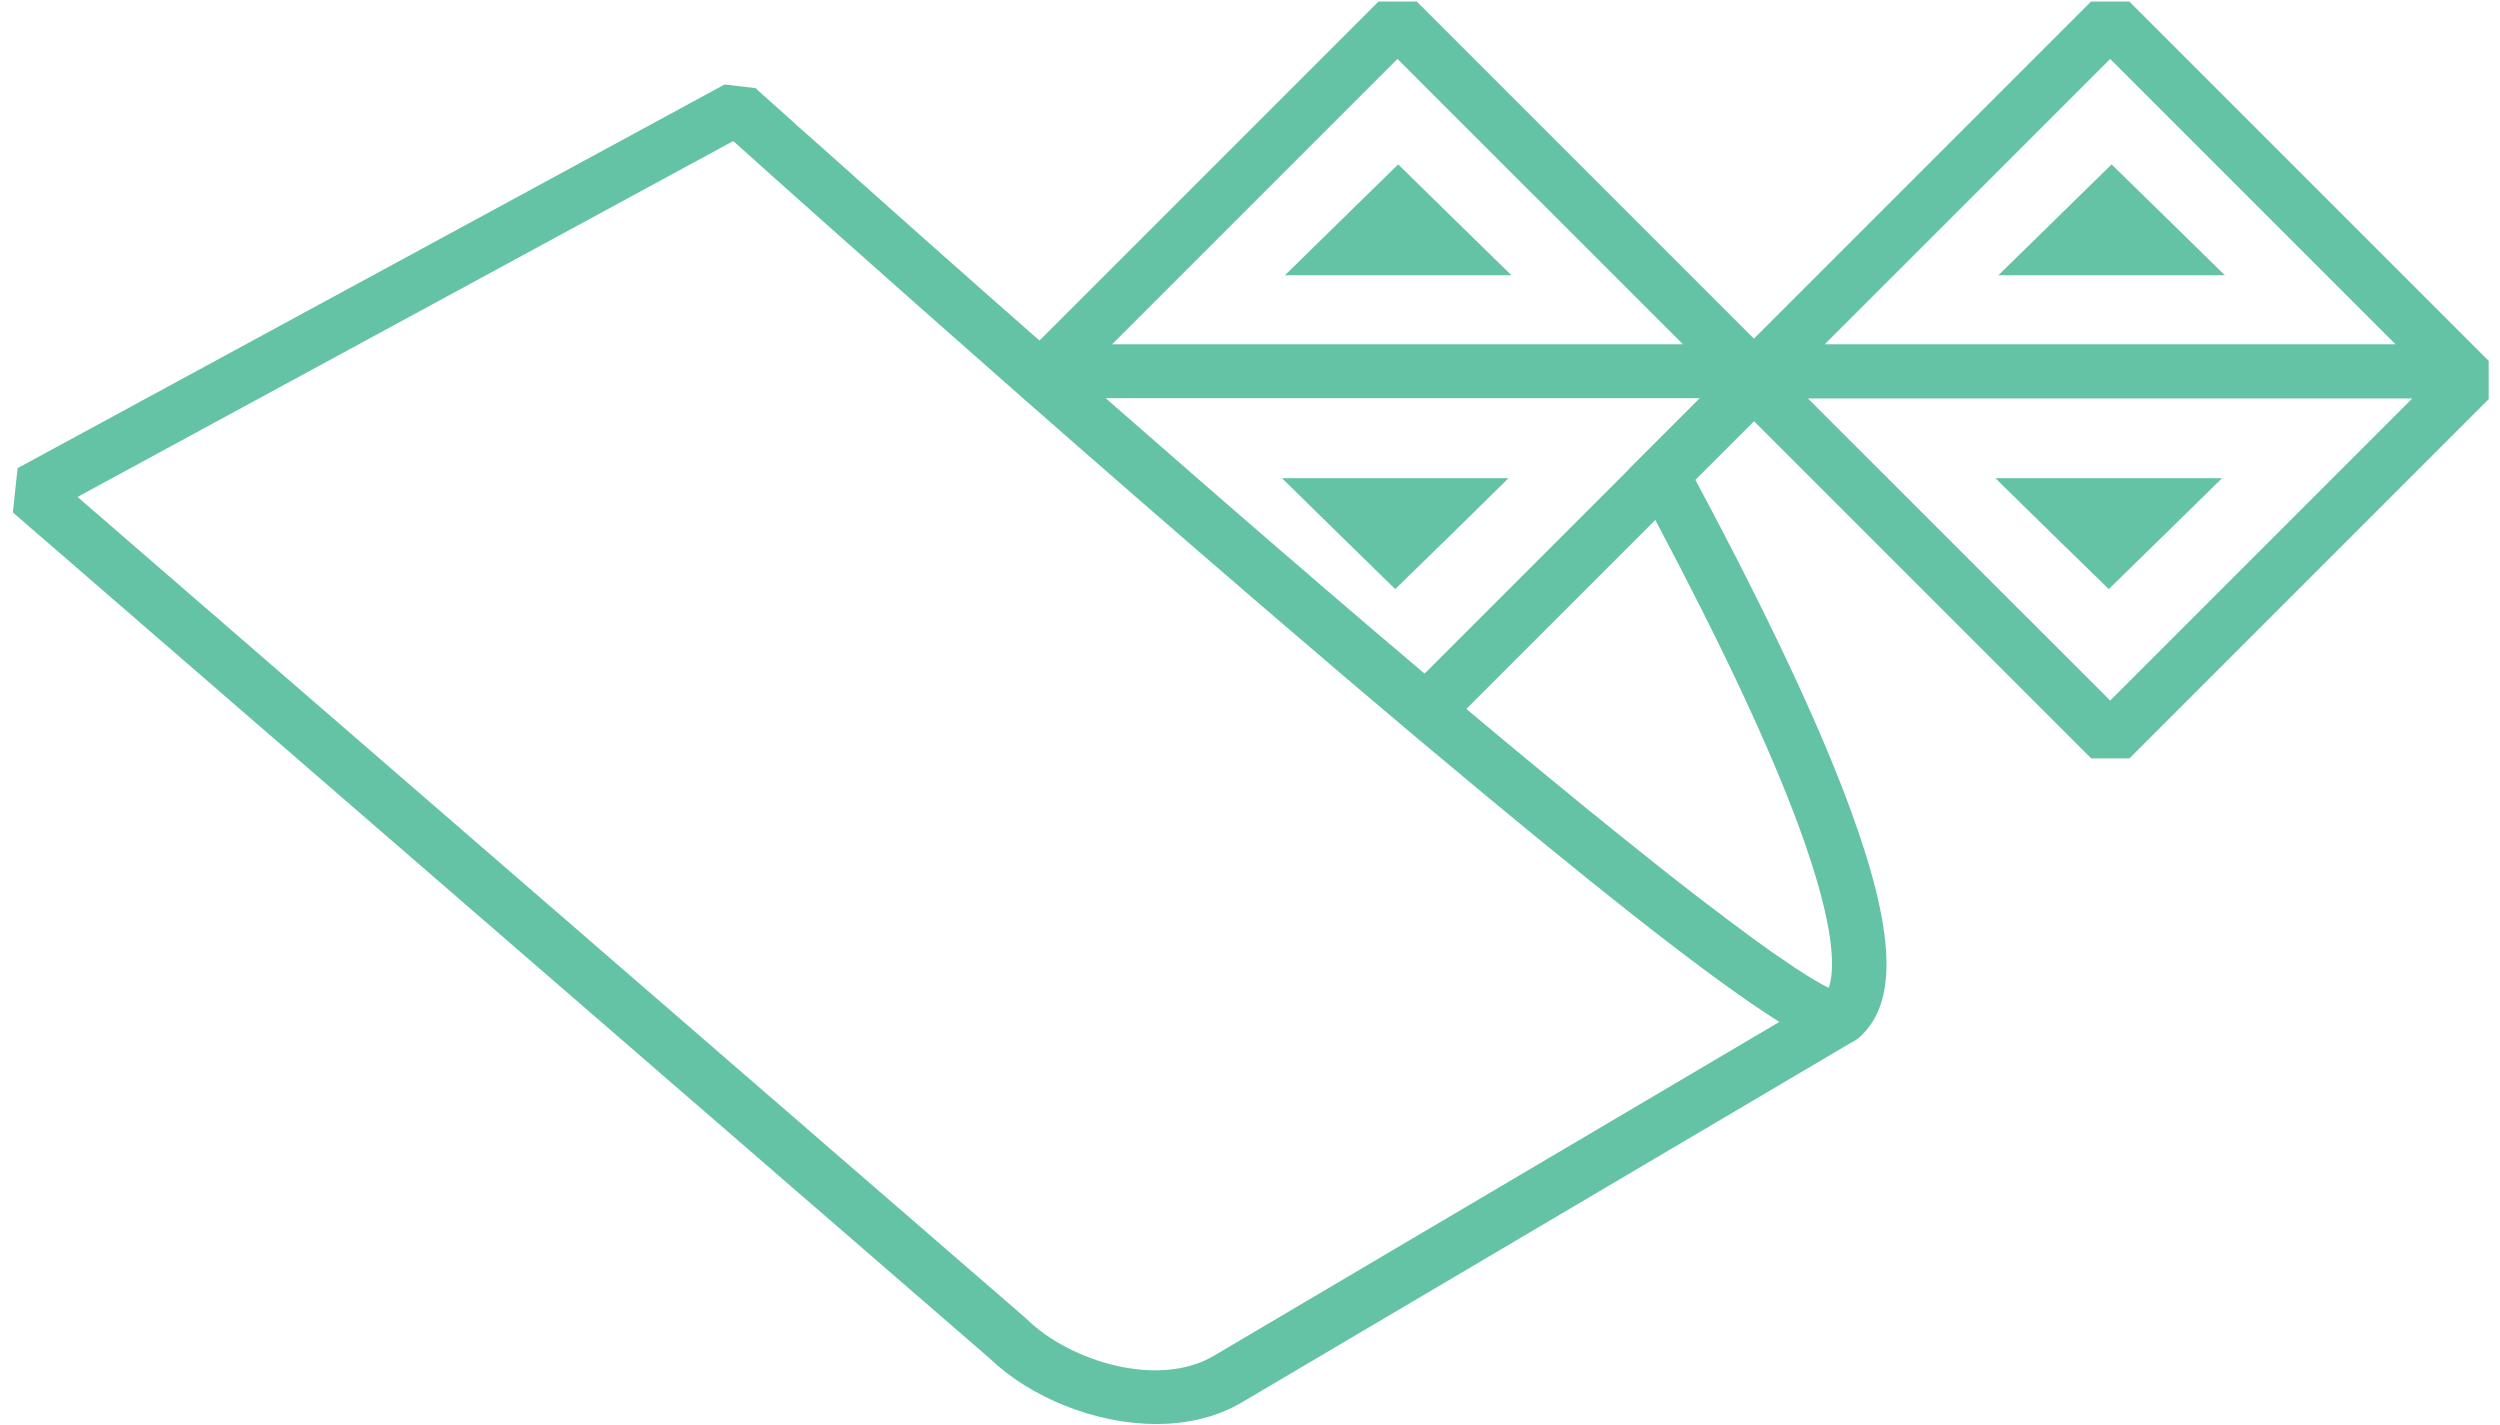 <svg width="179" height="102" viewBox="0 0 179 102" fill="none" xmlns="http://www.w3.org/2000/svg">
<g id="Group">
<path id="Vector" d="M152.46 0.11H149.72L125.58 24.25L101.44 0.11H98.7L74.43 24.38C74.26 24.23 74.08 24.08 73.91 23.93C72.76 22.92 71.64 21.93 70.55 20.97C70.16 20.63 69.78 20.29 69.4 19.95C67.02 17.85 64.84 15.91 62.91 14.19C62.65 13.96 62.4 13.73 62.15 13.51C61.58 13.01 61.04 12.52 60.53 12.06C60.44 11.99 60.36 11.91 60.28 11.84C60.28 11.84 60.27 11.84 60.26 11.82C60.14 11.71 60.02 11.61 59.9 11.5C59.15 10.83 58.46 10.21 57.83 9.66C57.71 9.55 57.59 9.45 57.48 9.35C57.36 9.25 57.25 9.15 57.14 9.05C57.08 9 57.03 8.95 56.98 8.9C56.87 8.81 56.77 8.71 56.67 8.62C56.57 8.53 56.47 8.44 56.37 8.35C56.28 8.26 56.18 8.18 56.09 8.1C56.03 8.05 55.97 7.99 55.91 7.94C55.84 7.88 55.77 7.81 55.7 7.75C55.63 7.69 55.56 7.63 55.5 7.57C55.45 7.53 55.4 7.48 55.35 7.44C55.28 7.38 55.21 7.31 55.14 7.25C55.03 7.15 54.92 7.06 54.83 6.97C54.73 6.88 54.65 6.8 54.57 6.74C54.57 6.74 54.56 6.73 54.55 6.72C54.48 6.66 54.42 6.6 54.37 6.56C54.33 6.52 54.29 6.49 54.26 6.46C54.24 6.44 54.21 6.42 54.2 6.4C54.2 6.4 54.2 6.4 54.19 6.39C54.18 6.38 54.17 6.37 54.16 6.36C54.13 6.33 54.11 6.32 54.1 6.31L51.88 6.05L1.26 33.52L0.92 36.69L70.87 97.27C73.75 100.04 78.4 101.96 82.8 101.96C84.97 101.96 87.09 101.49 88.9 100.42L132.53 74.66C132.64 74.61 132.74 74.55 132.84 74.49C132.89 74.46 132.94 74.43 132.98 74.39C132.98 74.39 132.98 74.39 132.99 74.38C133.04 74.35 133.08 74.31 133.13 74.27C133.14 74.27 133.16 74.25 133.17 74.24C135.91 71.74 135.7 66.71 132.49 57.95C130.28 51.92 126.57 44.03 121.39 34.36L125.59 30.16L149.73 54.3H152.47L178.19 28.58V25.84L152.47 0.12L152.46 0.11ZM73.5 94.43L73.42 94.36L5.55 35.58L52.5 10.1C55.23 12.55 63.18 19.66 72.97 28.27C78.21 32.87 83.98 37.91 89.76 42.88C90.4 43.43 91.03 43.97 91.66 44.51C94.87 47.27 97.9 49.85 100.74 52.24C101.24 52.67 101.74 53.08 102.23 53.49C107.92 58.27 112.81 62.27 116.84 65.45C120.86 68.61 124.07 70.99 126.38 72.51C126.74 72.74 127.08 72.96 127.4 73.17L86.9 97.08C82.99 99.39 76.69 97.54 73.5 94.44V94.43ZM151.09 4.22L171.52 24.65H130.65L151.09 4.22ZM109.94 14.09L120.5 24.65H79.63L100.06 4.22L108.75 12.91L109.94 14.1V14.09ZM130.92 70.71C130.92 70.71 130.9 70.7 130.88 70.69C130.88 70.69 130.87 70.69 130.86 70.69C130.78 70.65 130.69 70.61 130.6 70.55C130.57 70.54 130.55 70.52 130.52 70.51C130.48 70.49 130.44 70.47 130.4 70.45C130.25 70.37 130.09 70.27 129.91 70.17C129.76 70.08 129.6 69.98 129.42 69.87C129.35 69.83 129.28 69.78 129.21 69.73C129.1 69.66 128.98 69.59 128.86 69.51C128.78 69.46 128.71 69.41 128.62 69.36C128.57 69.33 128.52 69.3 128.47 69.26C128.38 69.2 128.3 69.14 128.21 69.08C128.12 69.02 128.03 68.95 127.93 68.89C127.74 68.76 127.54 68.62 127.32 68.47C127.32 68.47 127.32 68.47 127.31 68.47C127.21 68.4 127.11 68.33 127.01 68.26C126.99 68.24 126.96 68.23 126.93 68.21C126.84 68.15 126.75 68.08 126.65 68.01C126.53 67.93 126.41 67.84 126.29 67.75C126.17 67.66 126.04 67.58 125.92 67.48C125.92 67.48 125.91 67.48 125.9 67.47C125.78 67.38 125.66 67.3 125.53 67.2C125.27 67.02 125.01 66.82 124.73 66.61C124.73 66.61 124.71 66.6 124.7 66.59C124.55 66.48 124.41 66.38 124.26 66.26C124.26 66.26 124.24 66.25 124.23 66.24C124.09 66.14 123.95 66.03 123.8 65.92C123.32 65.56 122.81 65.17 122.27 64.76C122.17 64.68 122.07 64.61 121.97 64.53C121.91 64.48 121.85 64.44 121.79 64.39C121.7 64.32 121.61 64.25 121.51 64.18C119.82 62.88 117.86 61.33 115.57 59.48C115.36 59.31 115.14 59.14 114.93 58.96C114.62 58.71 114.31 58.46 113.99 58.2C113.84 58.08 113.69 57.95 113.53 57.83C112.39 56.9 111.17 55.9 109.89 54.84C109.74 54.71 109.58 54.59 109.43 54.46C108.04 53.31 106.56 52.08 104.99 50.76L118.52 37.23C123.31 46.25 126.77 53.63 128.84 59.29C131.51 66.59 131.36 69.56 130.93 70.74L130.92 70.71ZM116.59 33.64L102 48.23C99.66 46.25 97.13 44.1 94.41 41.76C94.2 41.58 93.99 41.4 93.78 41.21C92.67 40.26 91.53 39.28 90.36 38.26C89.51 37.53 88.67 36.8 87.83 36.07C87.34 35.64 86.85 35.22 86.36 34.79C85.87 34.36 85.38 33.94 84.89 33.51C84.38 33.07 83.87 32.62 83.37 32.18C82.63 31.54 81.9 30.9 81.17 30.26C80.57 29.73 79.97 29.21 79.37 28.69C79.3 28.63 79.23 28.57 79.17 28.51H121.7L119.45 30.76L116.59 33.62V33.64ZM172.72 28.53L151.09 50.16L129.45 28.53H172.72Z" fill="#65C3A5"/>
<path id="Vector_2" d="M155.25 15.74L151.19 11.77L147.14 15.74L143.08 19.71H159.3L155.25 15.74Z" fill="#65C3A5"/>
<path id="Vector_3" d="M159.099 34.24H142.869L146.929 38.22L150.989 42.18L155.039 38.22L159.099 34.24Z" fill="#65C3A5"/>
<path id="Vector_4" d="M104.16 15.74L100.11 11.77L96.05 15.74L92 19.71H108.22L104.16 15.74Z" fill="#65C3A5"/>
<path id="Vector_5" d="M108.009 34.24H91.789L95.849 38.22L99.899 42.18L103.959 38.22L108.009 34.24Z" fill="#65C3A5"/>
</g>
</svg>
